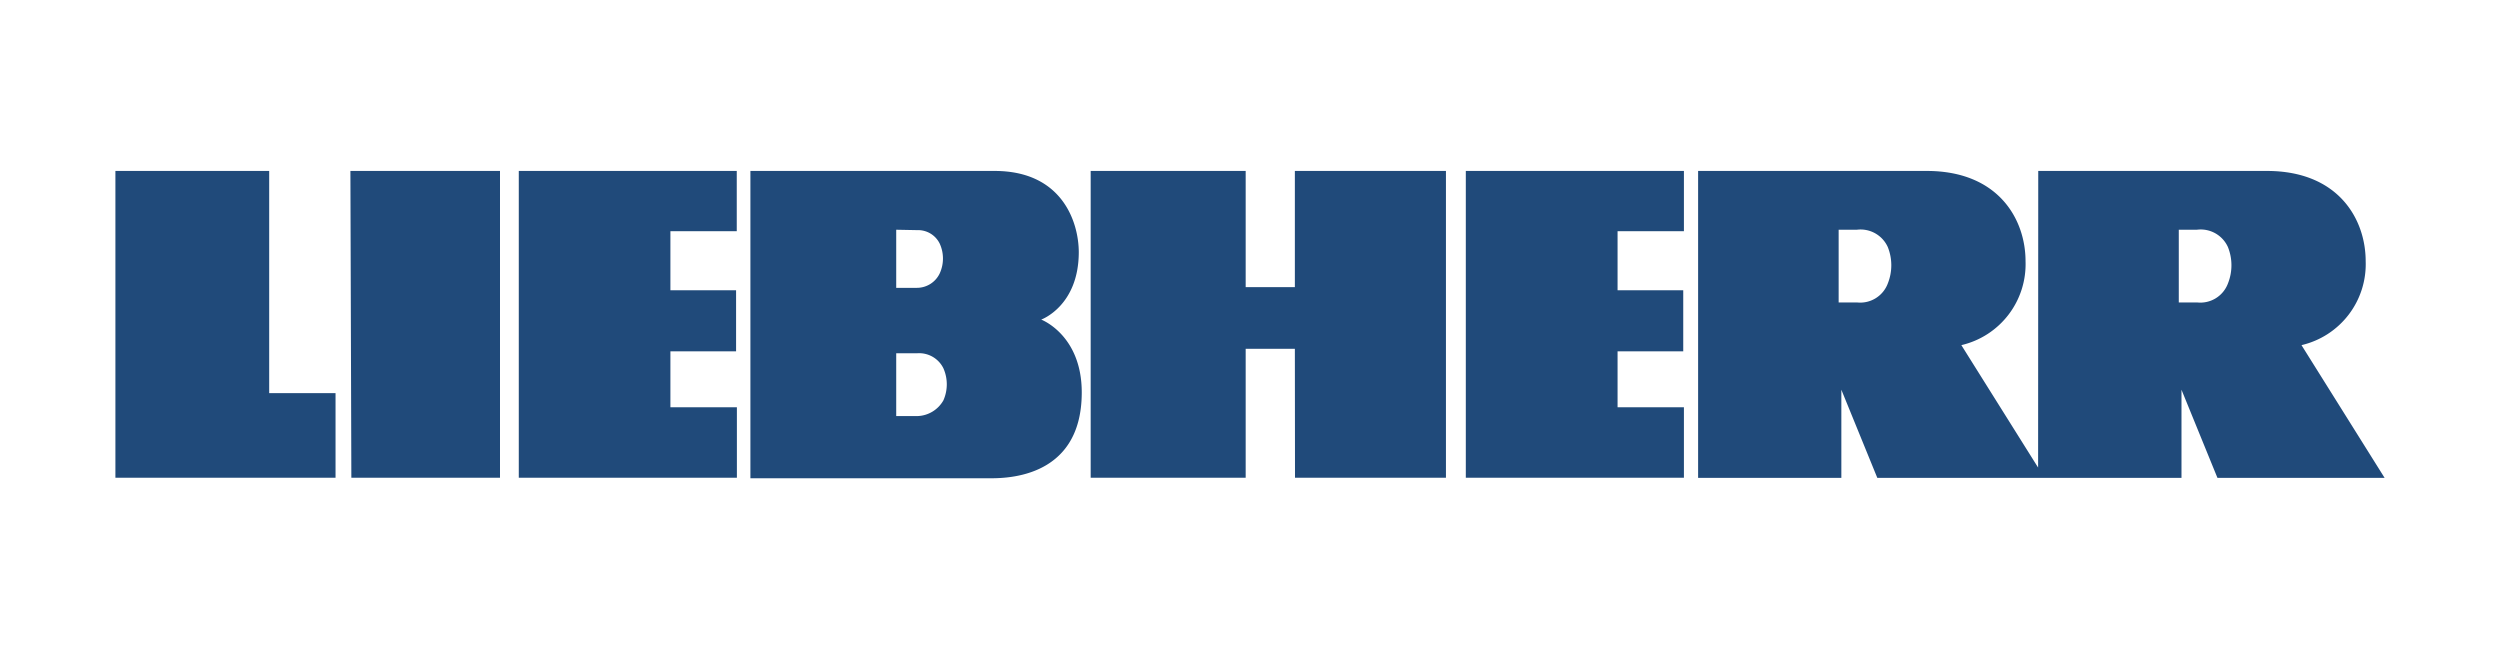 <?xml version="1.0" encoding="utf-8"?>
<svg id="Calque_1" data-name="Calque 1" xmlns="http://www.w3.org/2000/svg" viewBox="0 0 185 48"><title>Liebherr</title><g id="layer1"><path id="path8" d="M150.83,12.65h16.92c5.31,0,7.31,3.59,7.31,6.68a6.15,6.15,0,0,1-4.75,6.21l6.15,9.82H164.09l-2.66-6.52v6.52H138.92l-2.66-6.52v6.52H125.66V12.65h16.92c5.31,0,7.31,3.59,7.31,6.68a6.15,6.15,0,0,1-4.75,6.21l5.68,9.06ZM66.32,17v4.3h1.53a1.87,1.87,0,0,0,1.69-1.07,2.65,2.65,0,0,0,0-2.2,1.78,1.78,0,0,0-1.66-1ZM55.53,12.65H73.6c5,0,6.22,3.78,6.23,6,0,4-2.78,5-2.78,5s3,1.13,3,5.39c0,6.62-6.07,6.35-7,6.35H55.53Zm69.08,22.7V30.14H119.7V26h4.86V21.48H119.7V17.11h4.91V12.65H108.47v22.7Zm-28.78,0H107V12.65H95.82v8.6H92.18v-8.6H80.71v22.7H92.18V25.81h3.64Zm-41.3,0V30.14H49.61V26h4.86V21.48H49.61V17.11h4.91V12.65H38.39v22.7Zm-28.6-22.7H37v22.7h-11Zm-1.1,22.7V29.09H19.92V12.65H8.54v22.7ZM136.06,17v5.38h1.35a2.18,2.18,0,0,0,2.29-1.41,3.63,3.63,0,0,0,0-2.68A2.21,2.21,0,0,0,137.41,17Zm25.17,0v5.38h1.35a2.18,2.18,0,0,0,2.29-1.41,3.63,3.63,0,0,0,0-2.68A2.21,2.21,0,0,0,162.57,17ZM66.32,26.14v4.65h1.55a2.29,2.29,0,0,0,1.94-1.16,2.93,2.93,0,0,0,0-2.38,2,2,0,0,0-1.92-1.11H66.32" style="fill:#204a7a"/></g></svg>